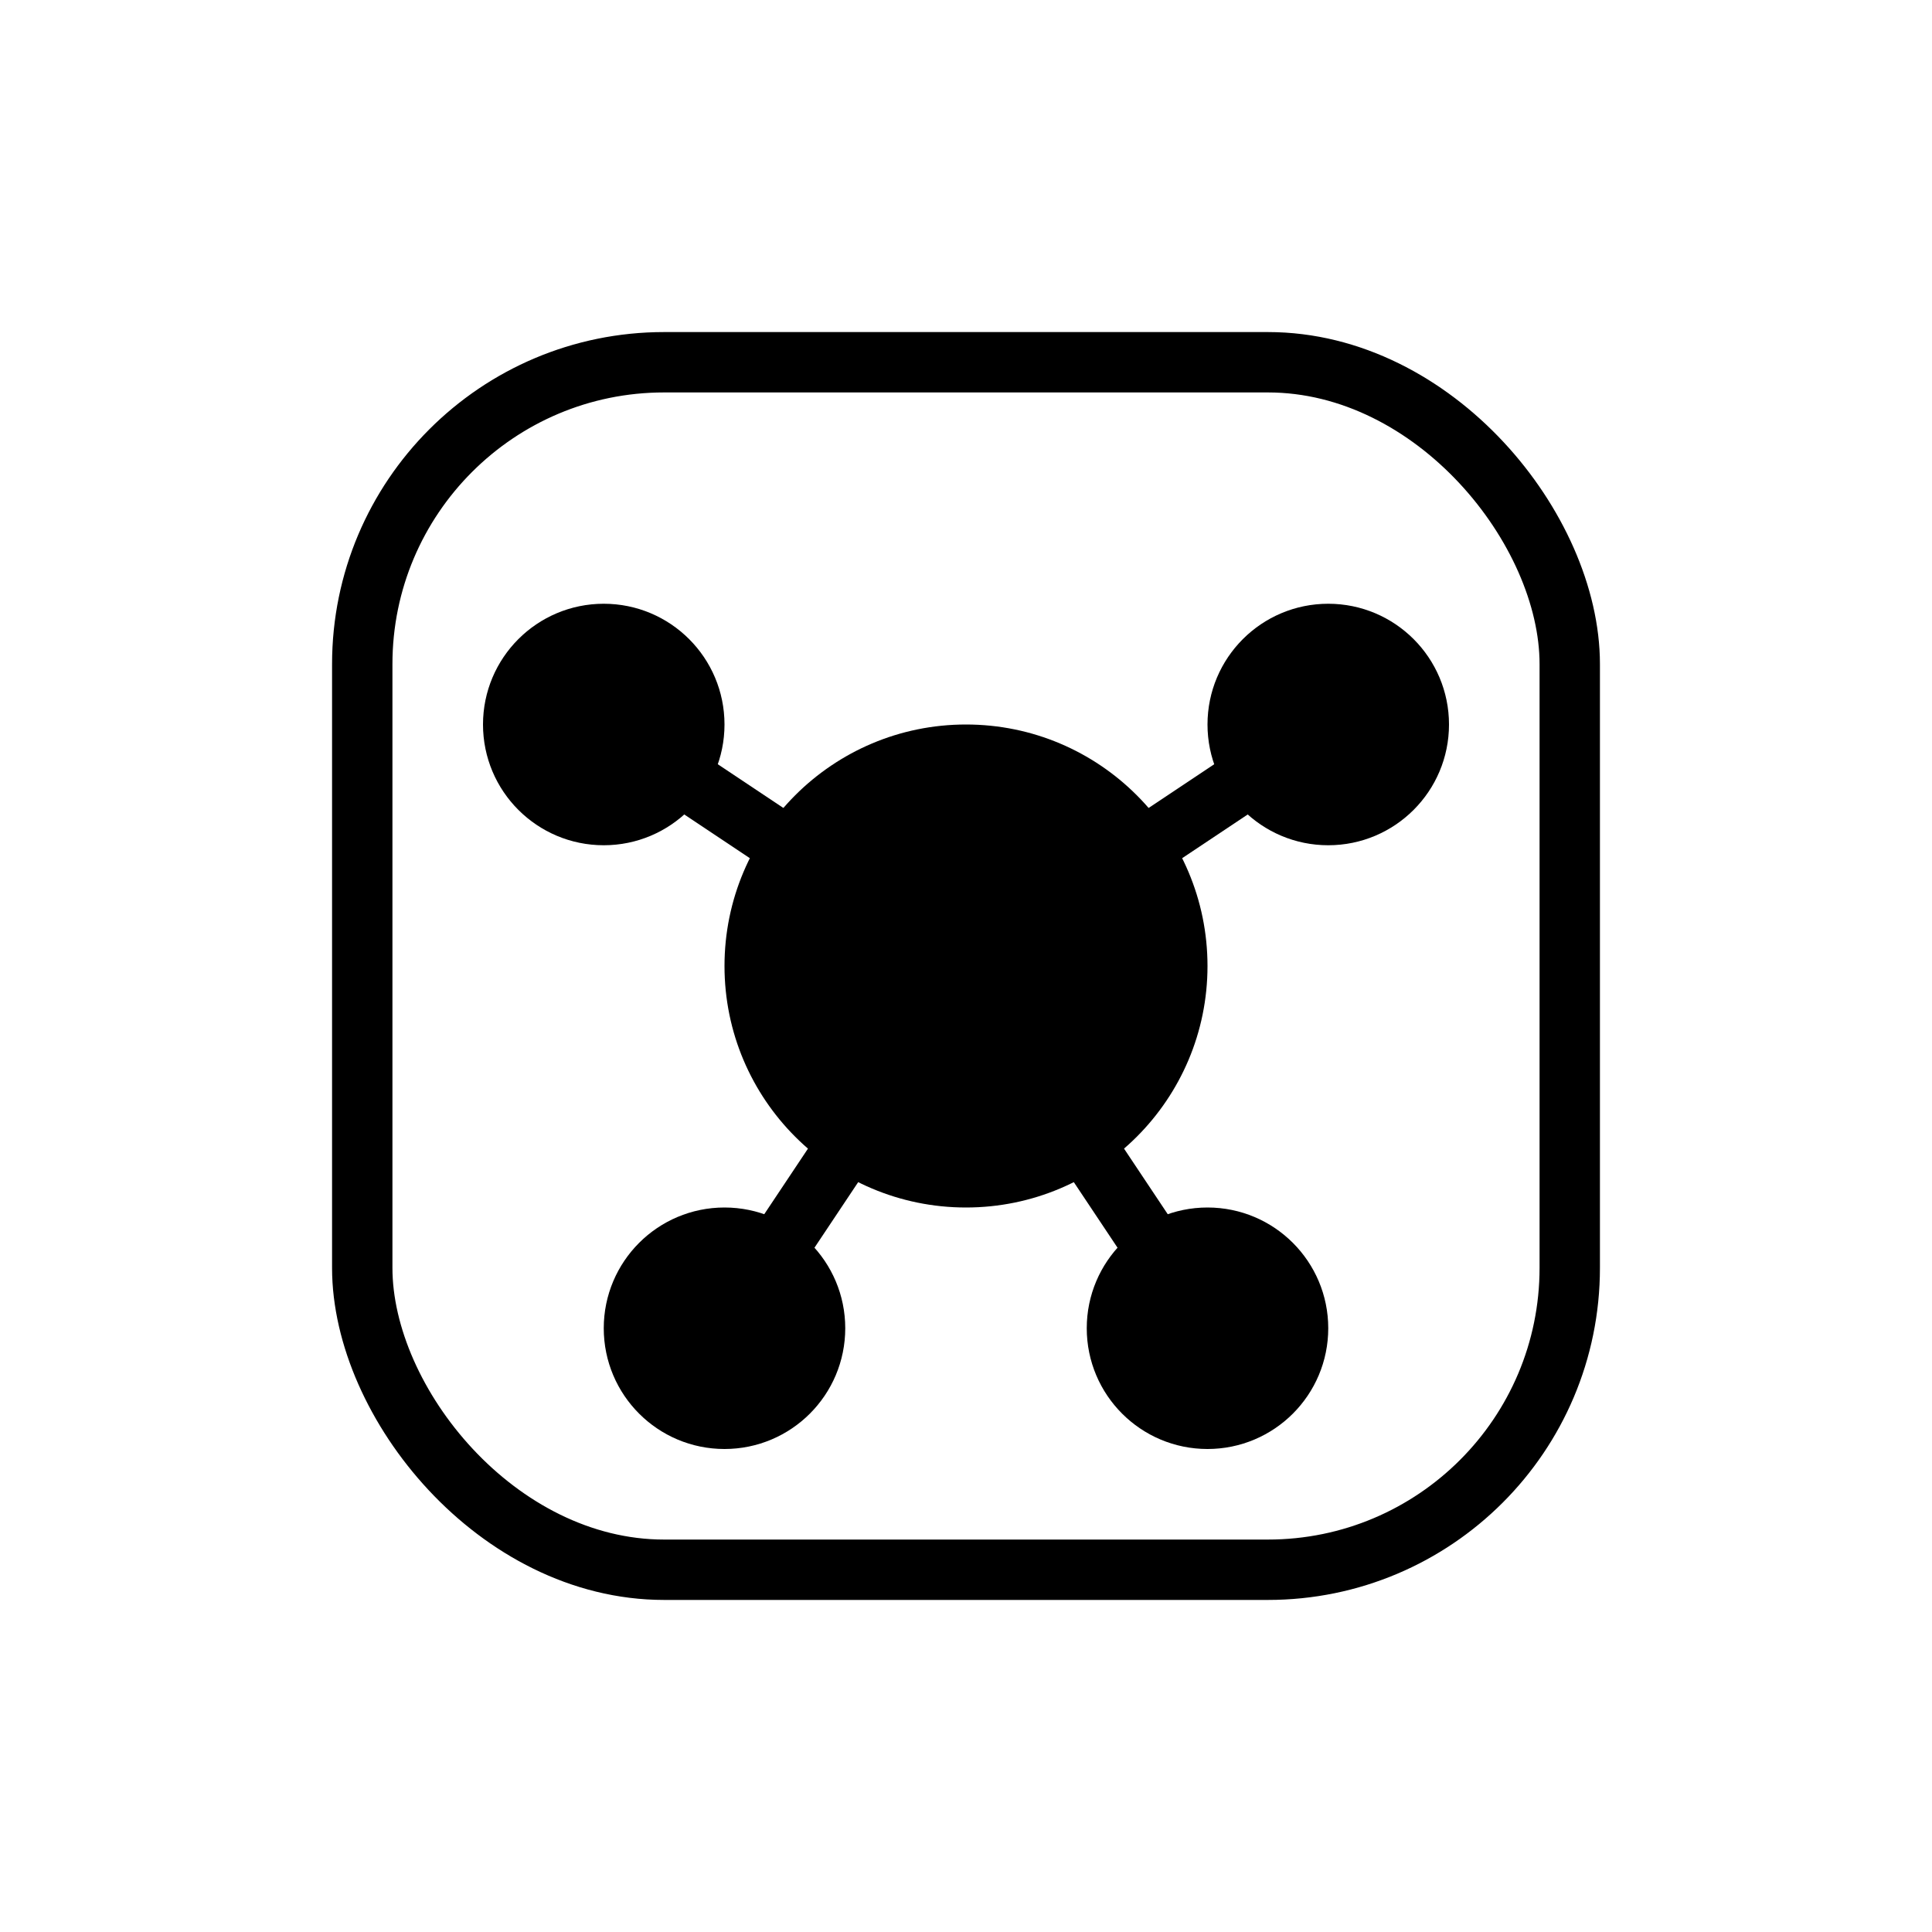 <svg xmlns="http://www.w3.org/2000/svg" viewBox="0 0 64 64">
  <g fill="#000" stroke="#000" stroke-width="2" stroke-linecap="round" stroke-linejoin="round">
    <!-- Outer rounded square to suggest a microchip/intelligence device -->
    <rect x="12" y="12" width="40" height="40" rx="10" ry="10" fill="none" />
    <!-- Central node -->
    <circle cx="32" cy="32" r="7" />
    <!-- Peripheral nodes -->
    <circle cx="20" cy="24" r="3" />
    <circle cx="44" cy="24" r="3" />
    <circle cx="24" cy="44" r="3" />
    <circle cx="40" cy="44" r="3" />
    <!-- Connections -->
    <path d="M20 24 L32 32" />
    <path d="M44 24 L32 32" />
    <path d="M24 44 L32 32" />
    <path d="M40 44 L32 32" />
  </g>
</svg>